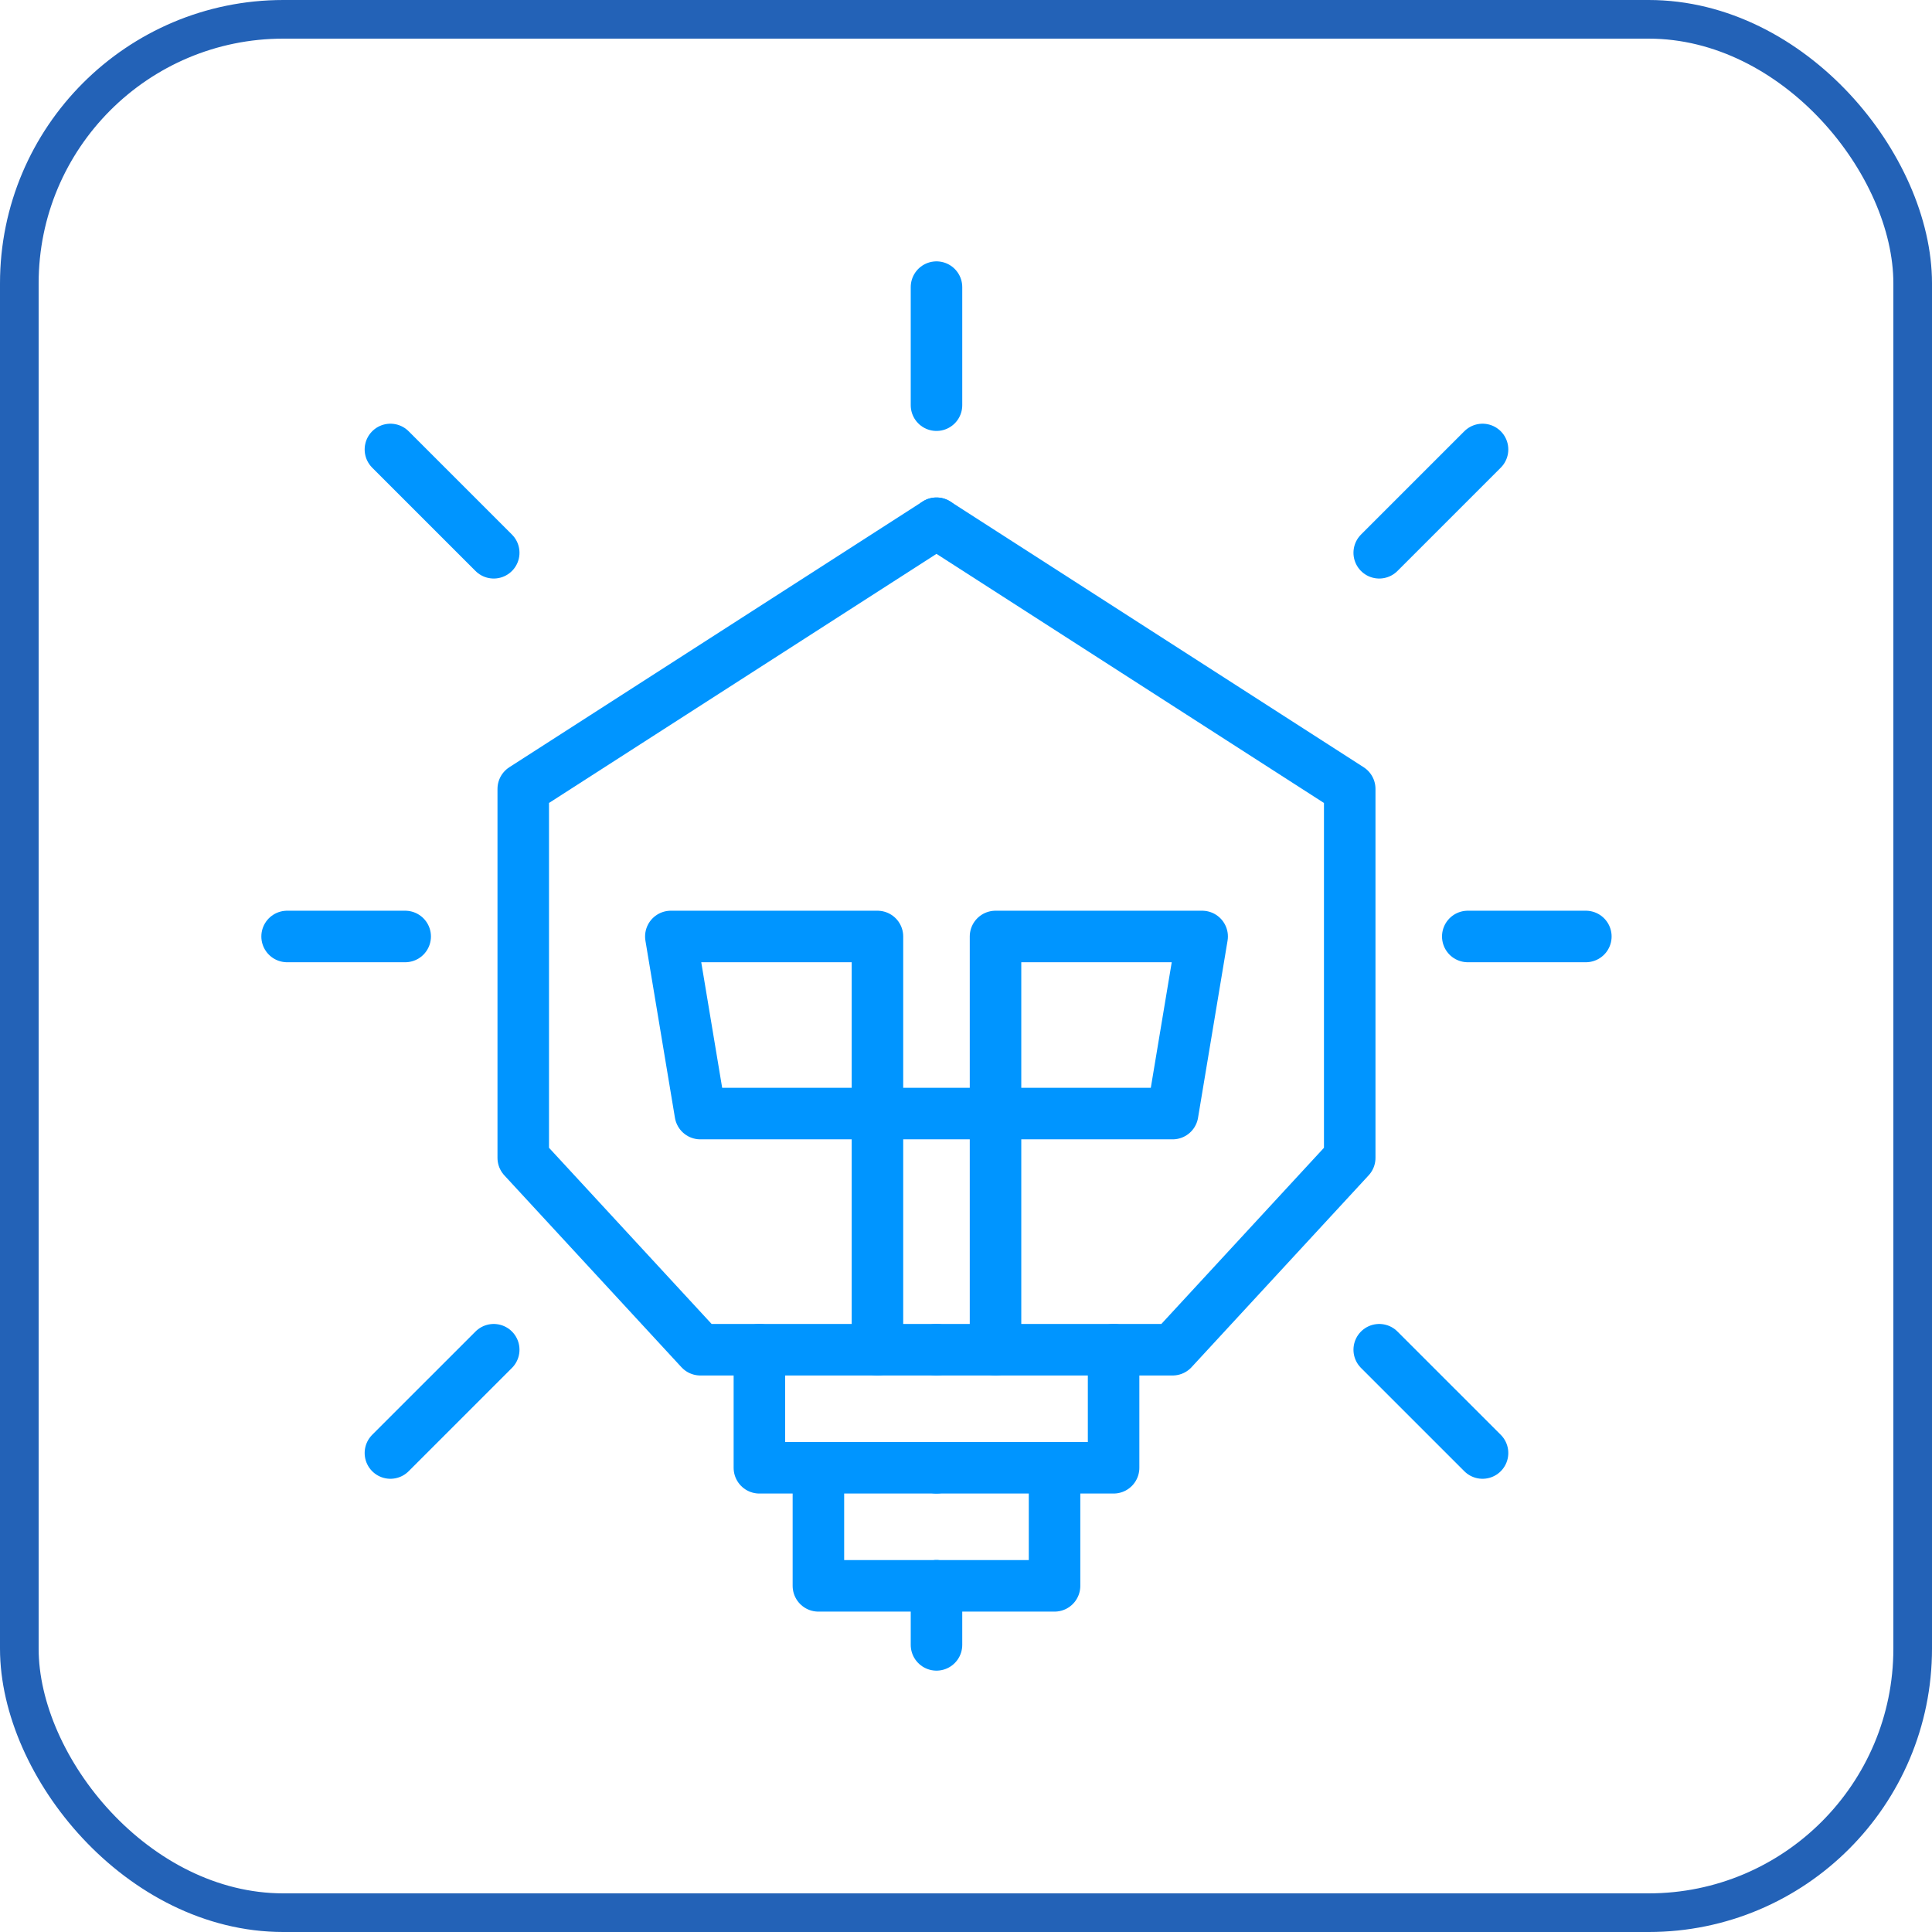 <svg xmlns="http://www.w3.org/2000/svg" width="150" height="150" viewBox="0 0 150 150" fill="none"><rect x="1.5" y="1.5" width="147" height="147" rx="20.5" stroke="#2362B7" stroke-width="3"></rect><path d="M77.292 104.792V72.708H93.334L91.042 86.458H54.375L52.084 72.708H68.125V104.792" stroke="#0095FF" stroke-width="4" stroke-miterlimit="10" stroke-linecap="round" stroke-linejoin="round"></path><path d="M72.708 104.792H54.375L40.625 89.896V61.25L72.708 40.625" stroke="#0095FF" stroke-width="4" stroke-miterlimit="10" stroke-linecap="round" stroke-linejoin="round"></path><path d="M72.709 104.792H91.042L104.792 89.896V61.25L72.709 40.625" stroke="#0095FF" stroke-width="4" stroke-miterlimit="10" stroke-linecap="round" stroke-linejoin="round"></path><path d="M72.709 22.292V31.458" stroke="#0095FF" stroke-width="4" stroke-miterlimit="10" stroke-linecap="round" stroke-linejoin="round"></path><path d="M123.125 72.708H113.958" stroke="#0095FF" stroke-width="4" stroke-miterlimit="10" stroke-linecap="round" stroke-linejoin="round"></path><path d="M115.104 34.896L107.083 42.917" stroke="#0095FF" stroke-width="4" stroke-miterlimit="10" stroke-linecap="round" stroke-linejoin="round"></path><path d="M115.104 112.812L107.083 104.792" stroke="#0095FF" stroke-width="4" stroke-miterlimit="10" stroke-linecap="round" stroke-linejoin="round"></path><path d="M22.291 72.708H31.458" stroke="#0095FF" stroke-width="4" stroke-miterlimit="10" stroke-linecap="round" stroke-linejoin="round"></path><path d="M30.312 34.896L38.333 42.917" stroke="#0095FF" stroke-width="4" stroke-miterlimit="10" stroke-linecap="round" stroke-linejoin="round"></path><path d="M30.312 112.812L38.333 104.792" stroke="#0095FF" stroke-width="4" stroke-miterlimit="10" stroke-linecap="round" stroke-linejoin="round"></path><path d="M58.959 104.792V113.958H72.709" stroke="#0095FF" stroke-width="4" stroke-miterlimit="10" stroke-linecap="round" stroke-linejoin="round"></path><path d="M86.459 104.792V113.958H72.709" stroke="#0095FF" stroke-width="4" stroke-miterlimit="10" stroke-linecap="round" stroke-linejoin="round"></path><path d="M63.541 113.958V123.125H72.708" stroke="#0095FF" stroke-width="4" stroke-miterlimit="10" stroke-linecap="round" stroke-linejoin="round"></path><path d="M81.875 113.958V123.125H72.709" stroke="#0095FF" stroke-width="4" stroke-miterlimit="10" stroke-linecap="round" stroke-linejoin="round"></path><path d="M72.709 127.708V123.125" stroke="#0095FF" stroke-width="4" stroke-miterlimit="10" stroke-linecap="round" stroke-linejoin="round"></path></svg>